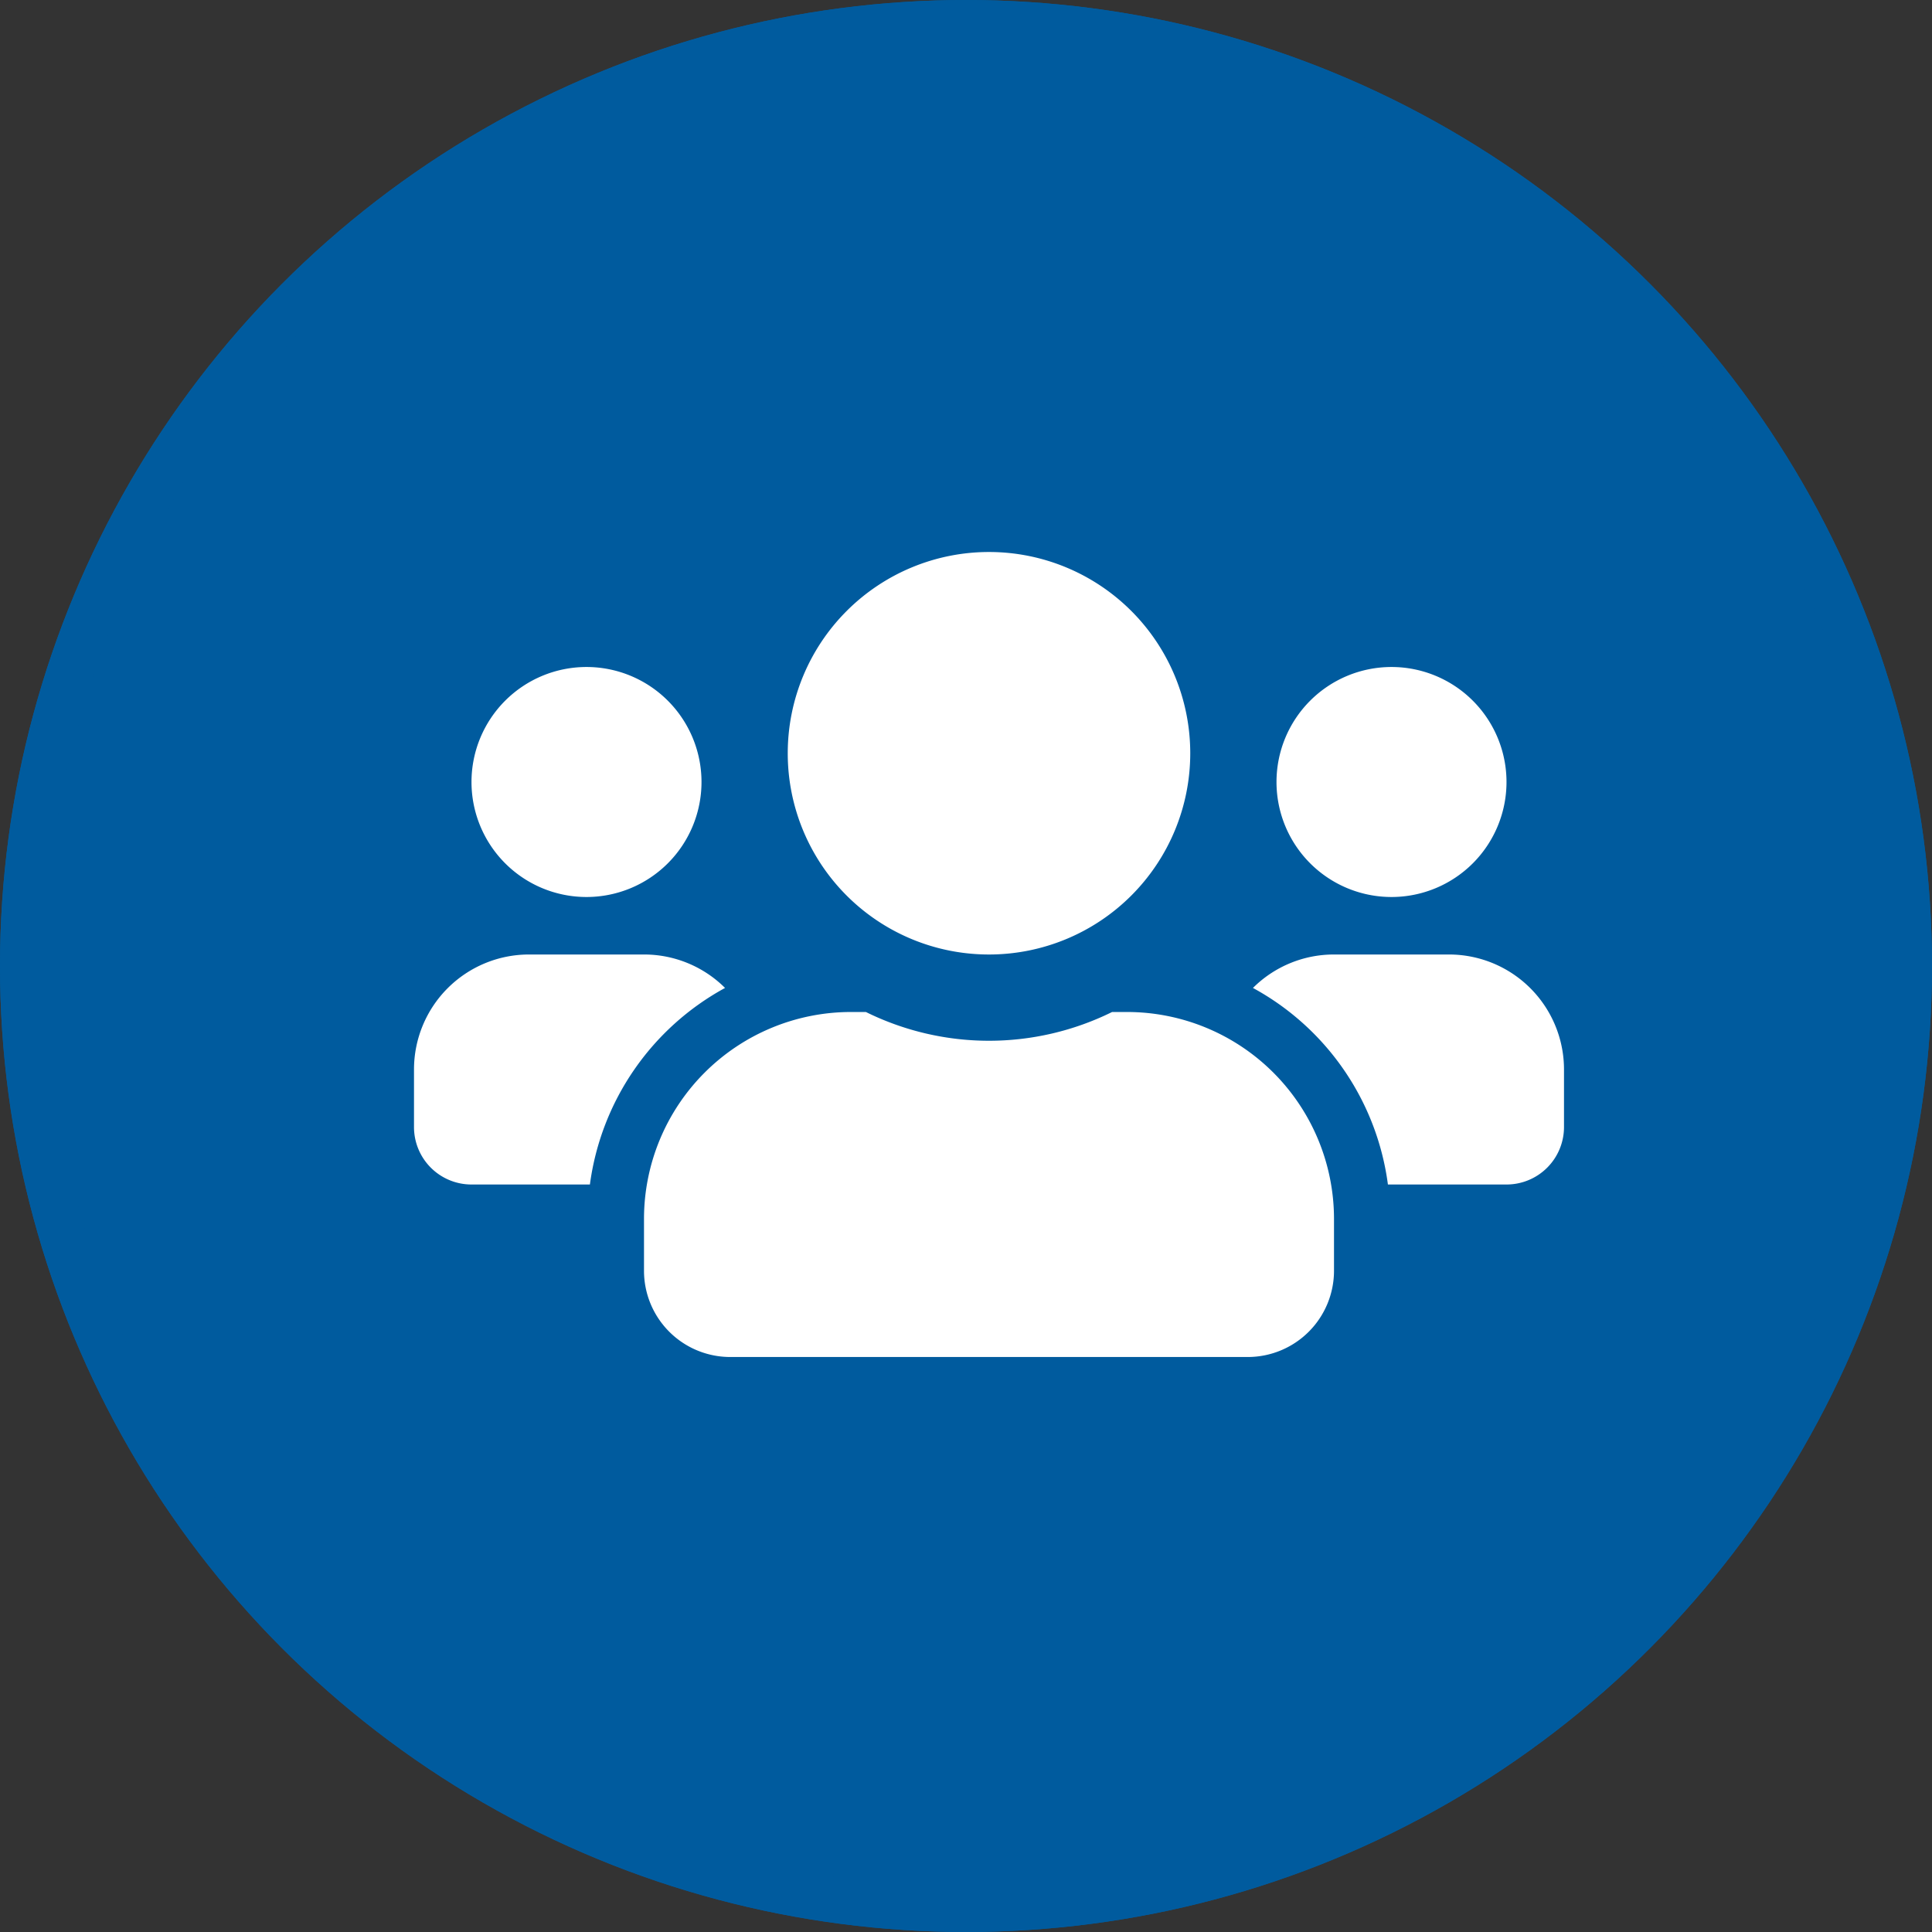 <svg xmlns="http://www.w3.org/2000/svg" width="42" height="42" viewBox="0 0 42 42">
  <rect x="0" y="0" width="42" height="42" fill="#333333" stroke="none"/>
  <g id="Group_4" data-name="Group 4" transform="translate(-892 -486)">
    <g id="Ellipse_6" data-name="Ellipse 6" transform="translate(892 486)" fill="#005b9e" stroke="#005b9e" stroke-width="1">
      <circle cx="21" cy="21" r="21" stroke="none"/>
      <circle cx="21" cy="21" r="20.5" fill="none"/>
    </g>
    <path id="Icon_awesome-users" data-name="Icon awesome-users" d="M3.75,9.75a2.5,2.5,0,1,0-2.5-2.5A2.5,2.5,0,0,0,3.75,9.75Zm17.5,0a2.5,2.5,0,1,0-2.5-2.5A2.5,2.5,0,0,0,21.25,9.75ZM22.5,11H20a2.493,2.493,0,0,0-1.762.727A5.714,5.714,0,0,1,21.172,16H23.75A1.249,1.249,0,0,0,25,14.75V13.5A2.5,2.5,0,0,0,22.5,11Zm-10,0A4.375,4.375,0,1,0,8.125,6.625,4.373,4.373,0,0,0,12.5,11Zm3,1.25h-.324a6.04,6.04,0,0,1-5.352,0H9.5A4.5,4.5,0,0,0,5,16.75v1.125A1.875,1.875,0,0,0,6.875,19.75h11.25A1.875,1.875,0,0,0,20,17.875V16.75A4.5,4.5,0,0,0,15.5,12.25Zm-8.738-.523A2.493,2.493,0,0,0,5,11H2.5A2.5,2.5,0,0,0,0,13.5v1.25A1.249,1.249,0,0,0,1.25,16H3.824A5.728,5.728,0,0,1,6.762,11.727Z" transform="translate(901 495.75)" fill="#fff"/>
  </g>
</svg>
